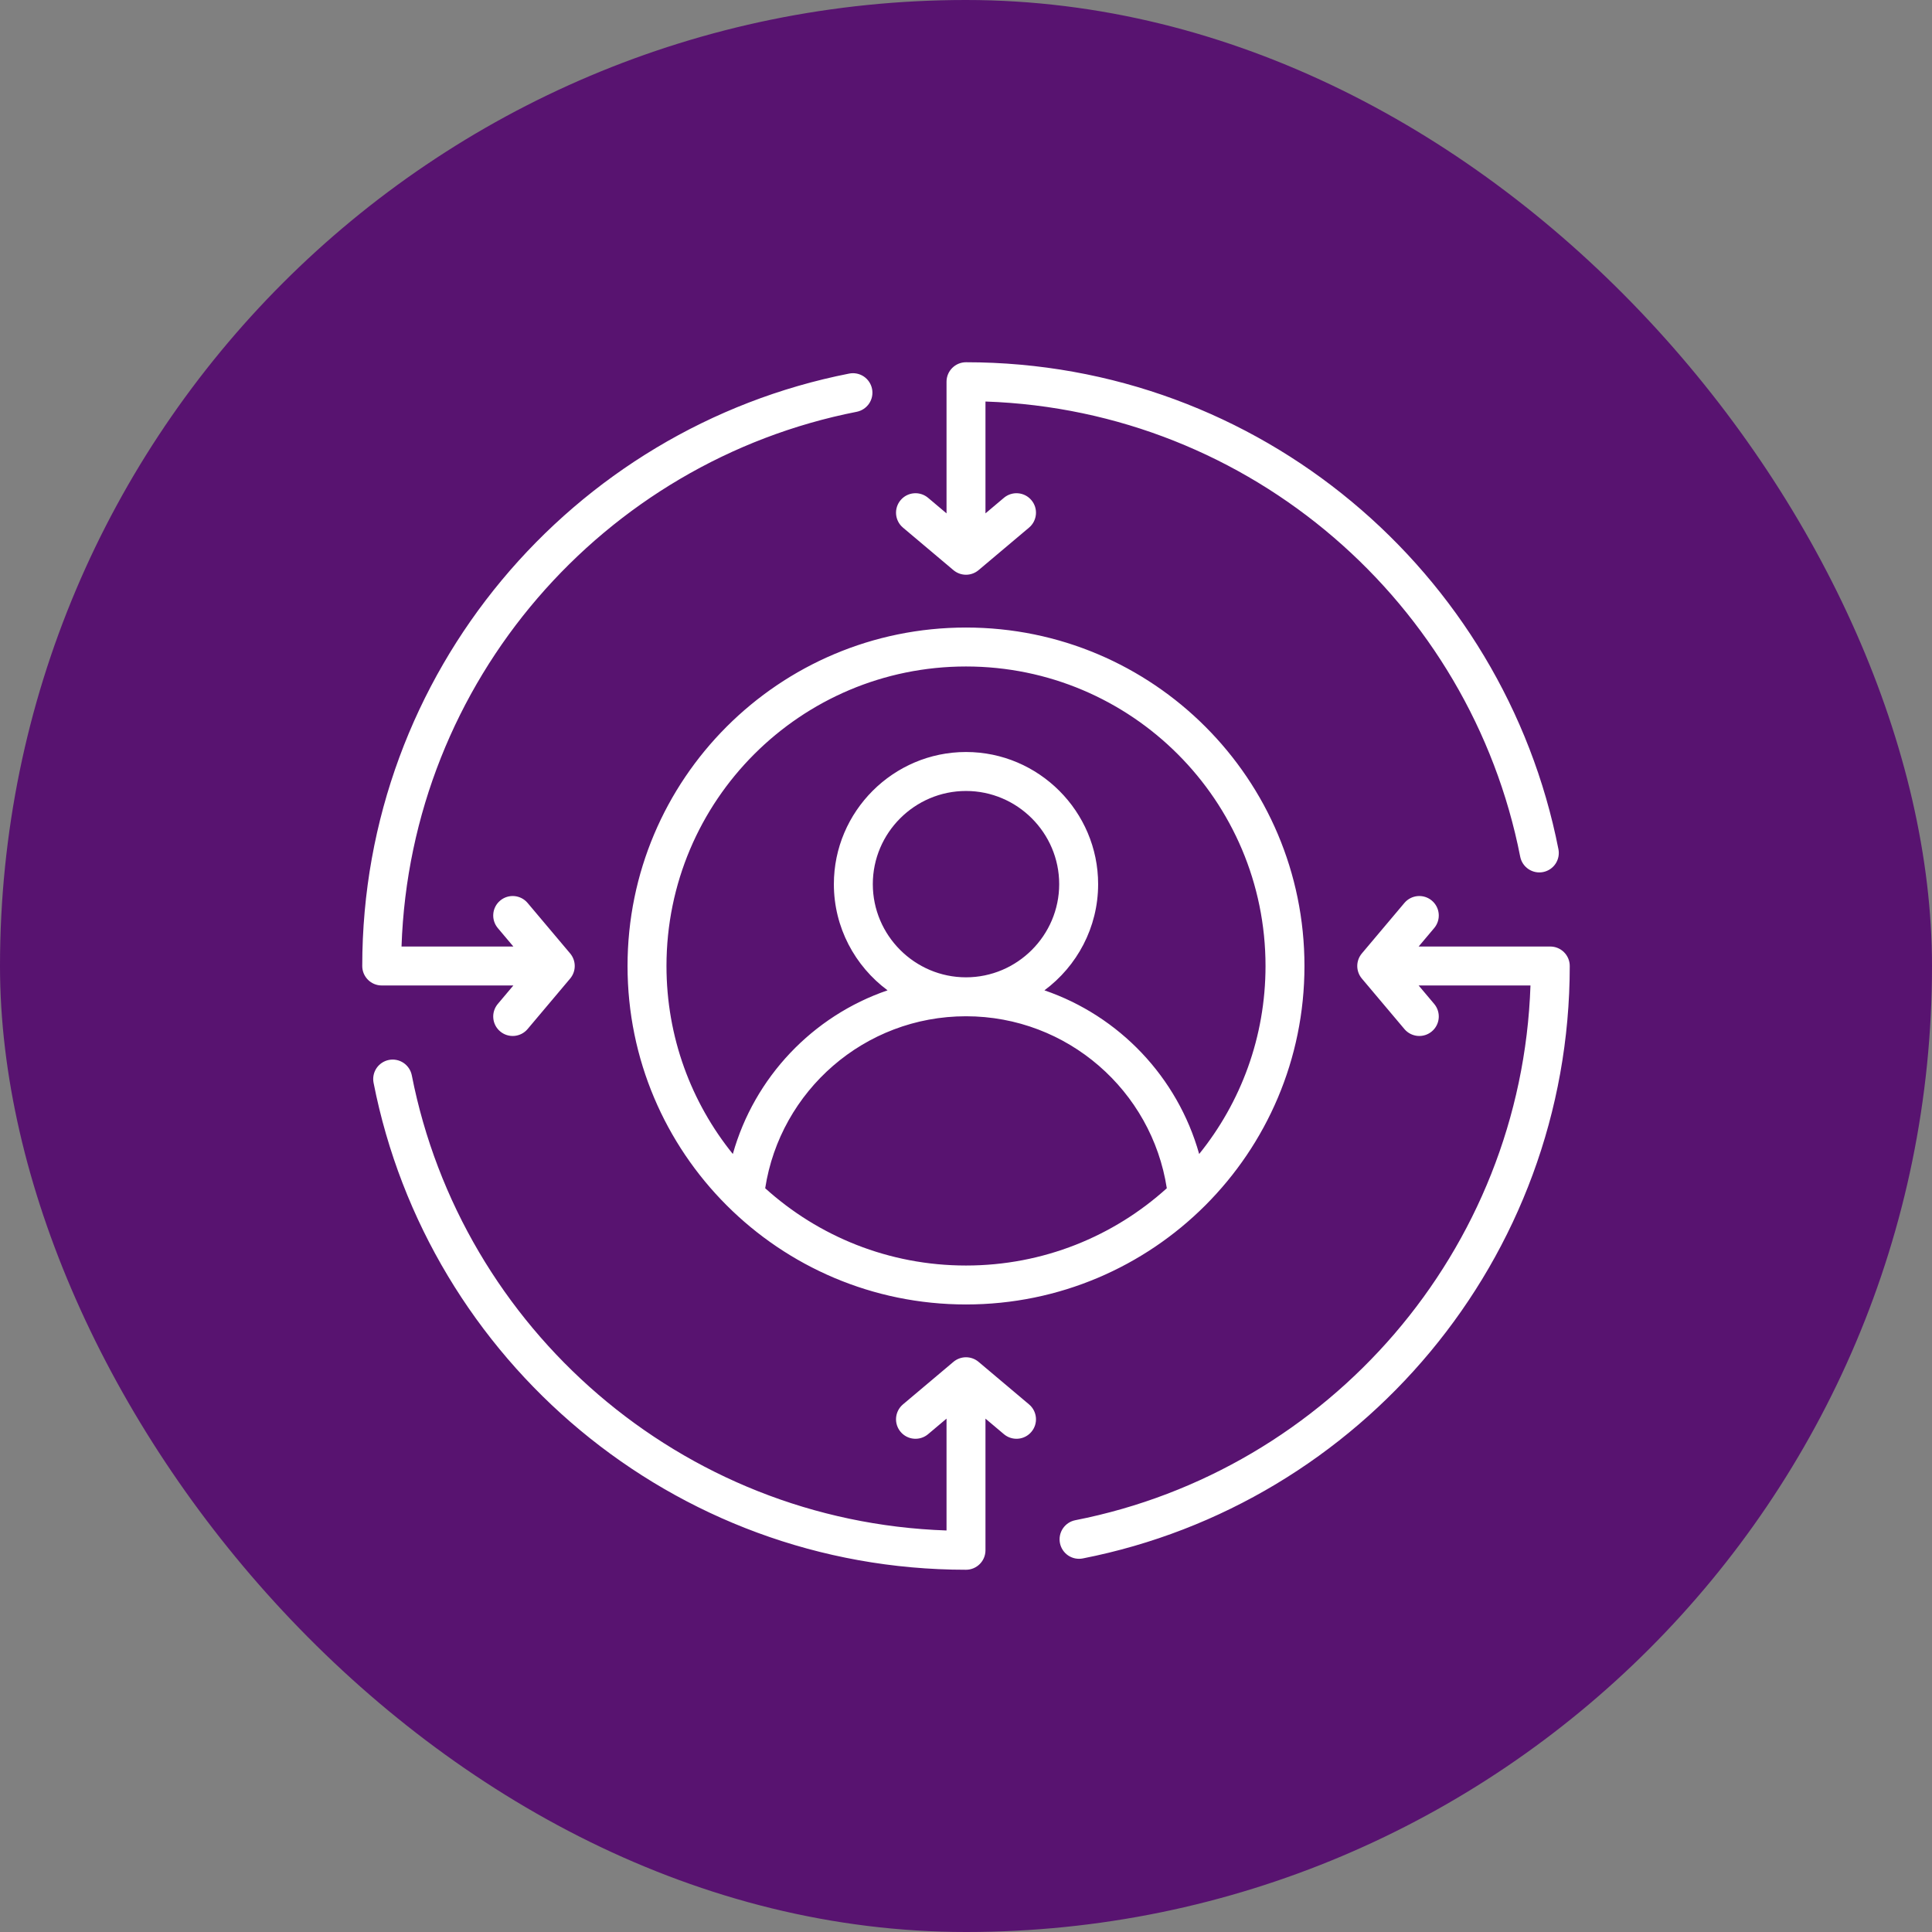 <svg xmlns="http://www.w3.org/2000/svg" width="64" height="64" viewBox="0 0 64 64" fill="none"><rect x="0" y="0" width="64" height="64" fill="#808080" stroke="none"/><rect width="64" height="64" rx="32" fill="#581370"></rect><path fill-rule="evenodd" clip-rule="evenodd" d="M32 20.788C38.193 20.788 43.212 25.807 43.212 32C43.212 38.193 38.193 43.212 32 43.212C25.807 43.212 20.788 38.193 20.788 32C20.788 25.807 25.807 20.788 32 20.788ZM39.724 38.228C41.099 36.525 41.922 34.359 41.922 32C41.922 26.52 37.48 22.078 32 22.078C26.52 22.078 22.078 26.52 22.078 32C22.078 34.359 22.901 36.525 24.276 38.228C24.989 35.687 26.921 33.655 29.402 32.806C28.324 32.006 27.623 30.726 27.623 29.288C27.623 26.88 29.592 24.911 32 24.911C34.408 24.911 36.377 26.88 36.377 29.288C36.377 30.726 35.676 32.006 34.598 32.806C37.079 33.655 39.011 35.687 39.724 38.228ZM25.348 39.362C27.108 40.953 29.441 41.922 32 41.922C34.559 41.922 36.892 40.953 38.652 39.362C38.154 36.136 35.364 33.665 32 33.665C28.636 33.665 25.846 36.136 25.348 39.362ZM32 32.375C33.698 32.375 35.087 30.986 35.087 29.288C35.087 27.59 33.698 26.202 32 26.202C30.302 26.202 28.913 27.59 28.913 29.288C28.913 30.986 30.302 32.375 32 32.375ZM50.699 32.645H46.994L47.51 33.257C47.62 33.388 47.674 33.558 47.659 33.728C47.645 33.898 47.563 34.056 47.432 34.166C47.301 34.277 47.132 34.33 46.962 34.316C46.791 34.301 46.633 34.22 46.523 34.089L45.113 32.416C45.015 32.299 44.961 32.152 44.961 32C44.961 31.848 45.015 31.701 45.113 31.584L46.523 29.911C46.633 29.78 46.791 29.699 46.962 29.684C47.132 29.67 47.301 29.723 47.432 29.834C47.563 29.944 47.645 30.102 47.659 30.272C47.674 30.442 47.62 30.612 47.51 30.743L46.994 31.355H51.355C51.711 31.355 52 31.644 52 32C52 41.715 45.058 49.821 35.869 51.625C35.701 51.658 35.527 51.623 35.385 51.528C35.243 51.432 35.145 51.284 35.112 51.117C35.079 50.949 35.114 50.775 35.209 50.633C35.305 50.49 35.453 50.392 35.62 50.359C44.012 48.711 50.4 41.445 50.699 32.645ZM31.355 17.006V12.645C31.355 12.289 31.644 12 32 12C41.715 12 49.821 18.942 51.625 28.131C51.658 28.299 51.623 28.473 51.528 28.615C51.432 28.757 51.284 28.855 51.117 28.888C50.949 28.921 50.775 28.886 50.633 28.791C50.49 28.695 50.392 28.547 50.359 28.38C48.711 19.988 41.445 13.6 32.645 13.301V17.006L33.257 16.49C33.388 16.38 33.558 16.326 33.728 16.341C33.898 16.355 34.056 16.437 34.166 16.568C34.277 16.699 34.331 16.868 34.316 17.038C34.301 17.209 34.22 17.367 34.089 17.477L32.416 18.887C32.299 18.985 32.152 19.039 32 19.039C31.848 19.039 31.701 18.985 31.584 18.887L29.911 17.477C29.78 17.367 29.699 17.209 29.684 17.038C29.67 16.868 29.723 16.699 29.834 16.568C29.944 16.437 30.102 16.355 30.272 16.341C30.442 16.326 30.612 16.38 30.743 16.49L31.355 17.006ZM13.301 31.355H17.006L16.49 30.743C16.38 30.612 16.326 30.442 16.341 30.272C16.355 30.102 16.437 29.944 16.568 29.834C16.699 29.723 16.868 29.67 17.038 29.684C17.209 29.699 17.367 29.78 17.477 29.911L18.887 31.584C18.985 31.701 19.039 31.848 19.039 32C19.039 32.152 18.985 32.299 18.887 32.416L17.477 34.089C17.367 34.22 17.209 34.301 17.038 34.316C16.868 34.33 16.699 34.277 16.568 34.166C16.437 34.056 16.355 33.898 16.341 33.728C16.326 33.558 16.38 33.388 16.49 33.257L17.006 32.645H12.645C12.289 32.645 12 32.356 12 32C12 22.285 18.942 14.179 28.131 12.375C28.299 12.342 28.473 12.377 28.615 12.472C28.757 12.568 28.855 12.716 28.888 12.883C28.921 13.051 28.886 13.226 28.791 13.367C28.695 13.509 28.547 13.608 28.38 13.641C19.988 15.289 13.6 22.555 13.301 31.355ZM31.355 50.699V46.994L30.743 47.51C30.612 47.62 30.442 47.674 30.272 47.659C30.102 47.645 29.944 47.563 29.834 47.432C29.723 47.301 29.67 47.132 29.684 46.962C29.699 46.791 29.78 46.633 29.911 46.523L31.584 45.113C31.701 45.015 31.848 44.961 32 44.961C32.152 44.961 32.299 45.015 32.416 45.113L34.089 46.523C34.22 46.633 34.301 46.791 34.316 46.962C34.331 47.132 34.277 47.301 34.166 47.432C34.056 47.563 33.898 47.645 33.728 47.659C33.558 47.674 33.388 47.62 33.257 47.51L32.645 46.994V51.355C32.645 51.711 32.356 52 32 52C22.285 52 14.179 45.058 12.375 35.869C12.342 35.701 12.377 35.527 12.472 35.385C12.568 35.243 12.716 35.145 12.883 35.112C13.051 35.079 13.225 35.114 13.367 35.209C13.509 35.305 13.608 35.453 13.641 35.62C15.289 44.012 22.555 50.4 31.355 50.699Z" fill="white"></path></svg>